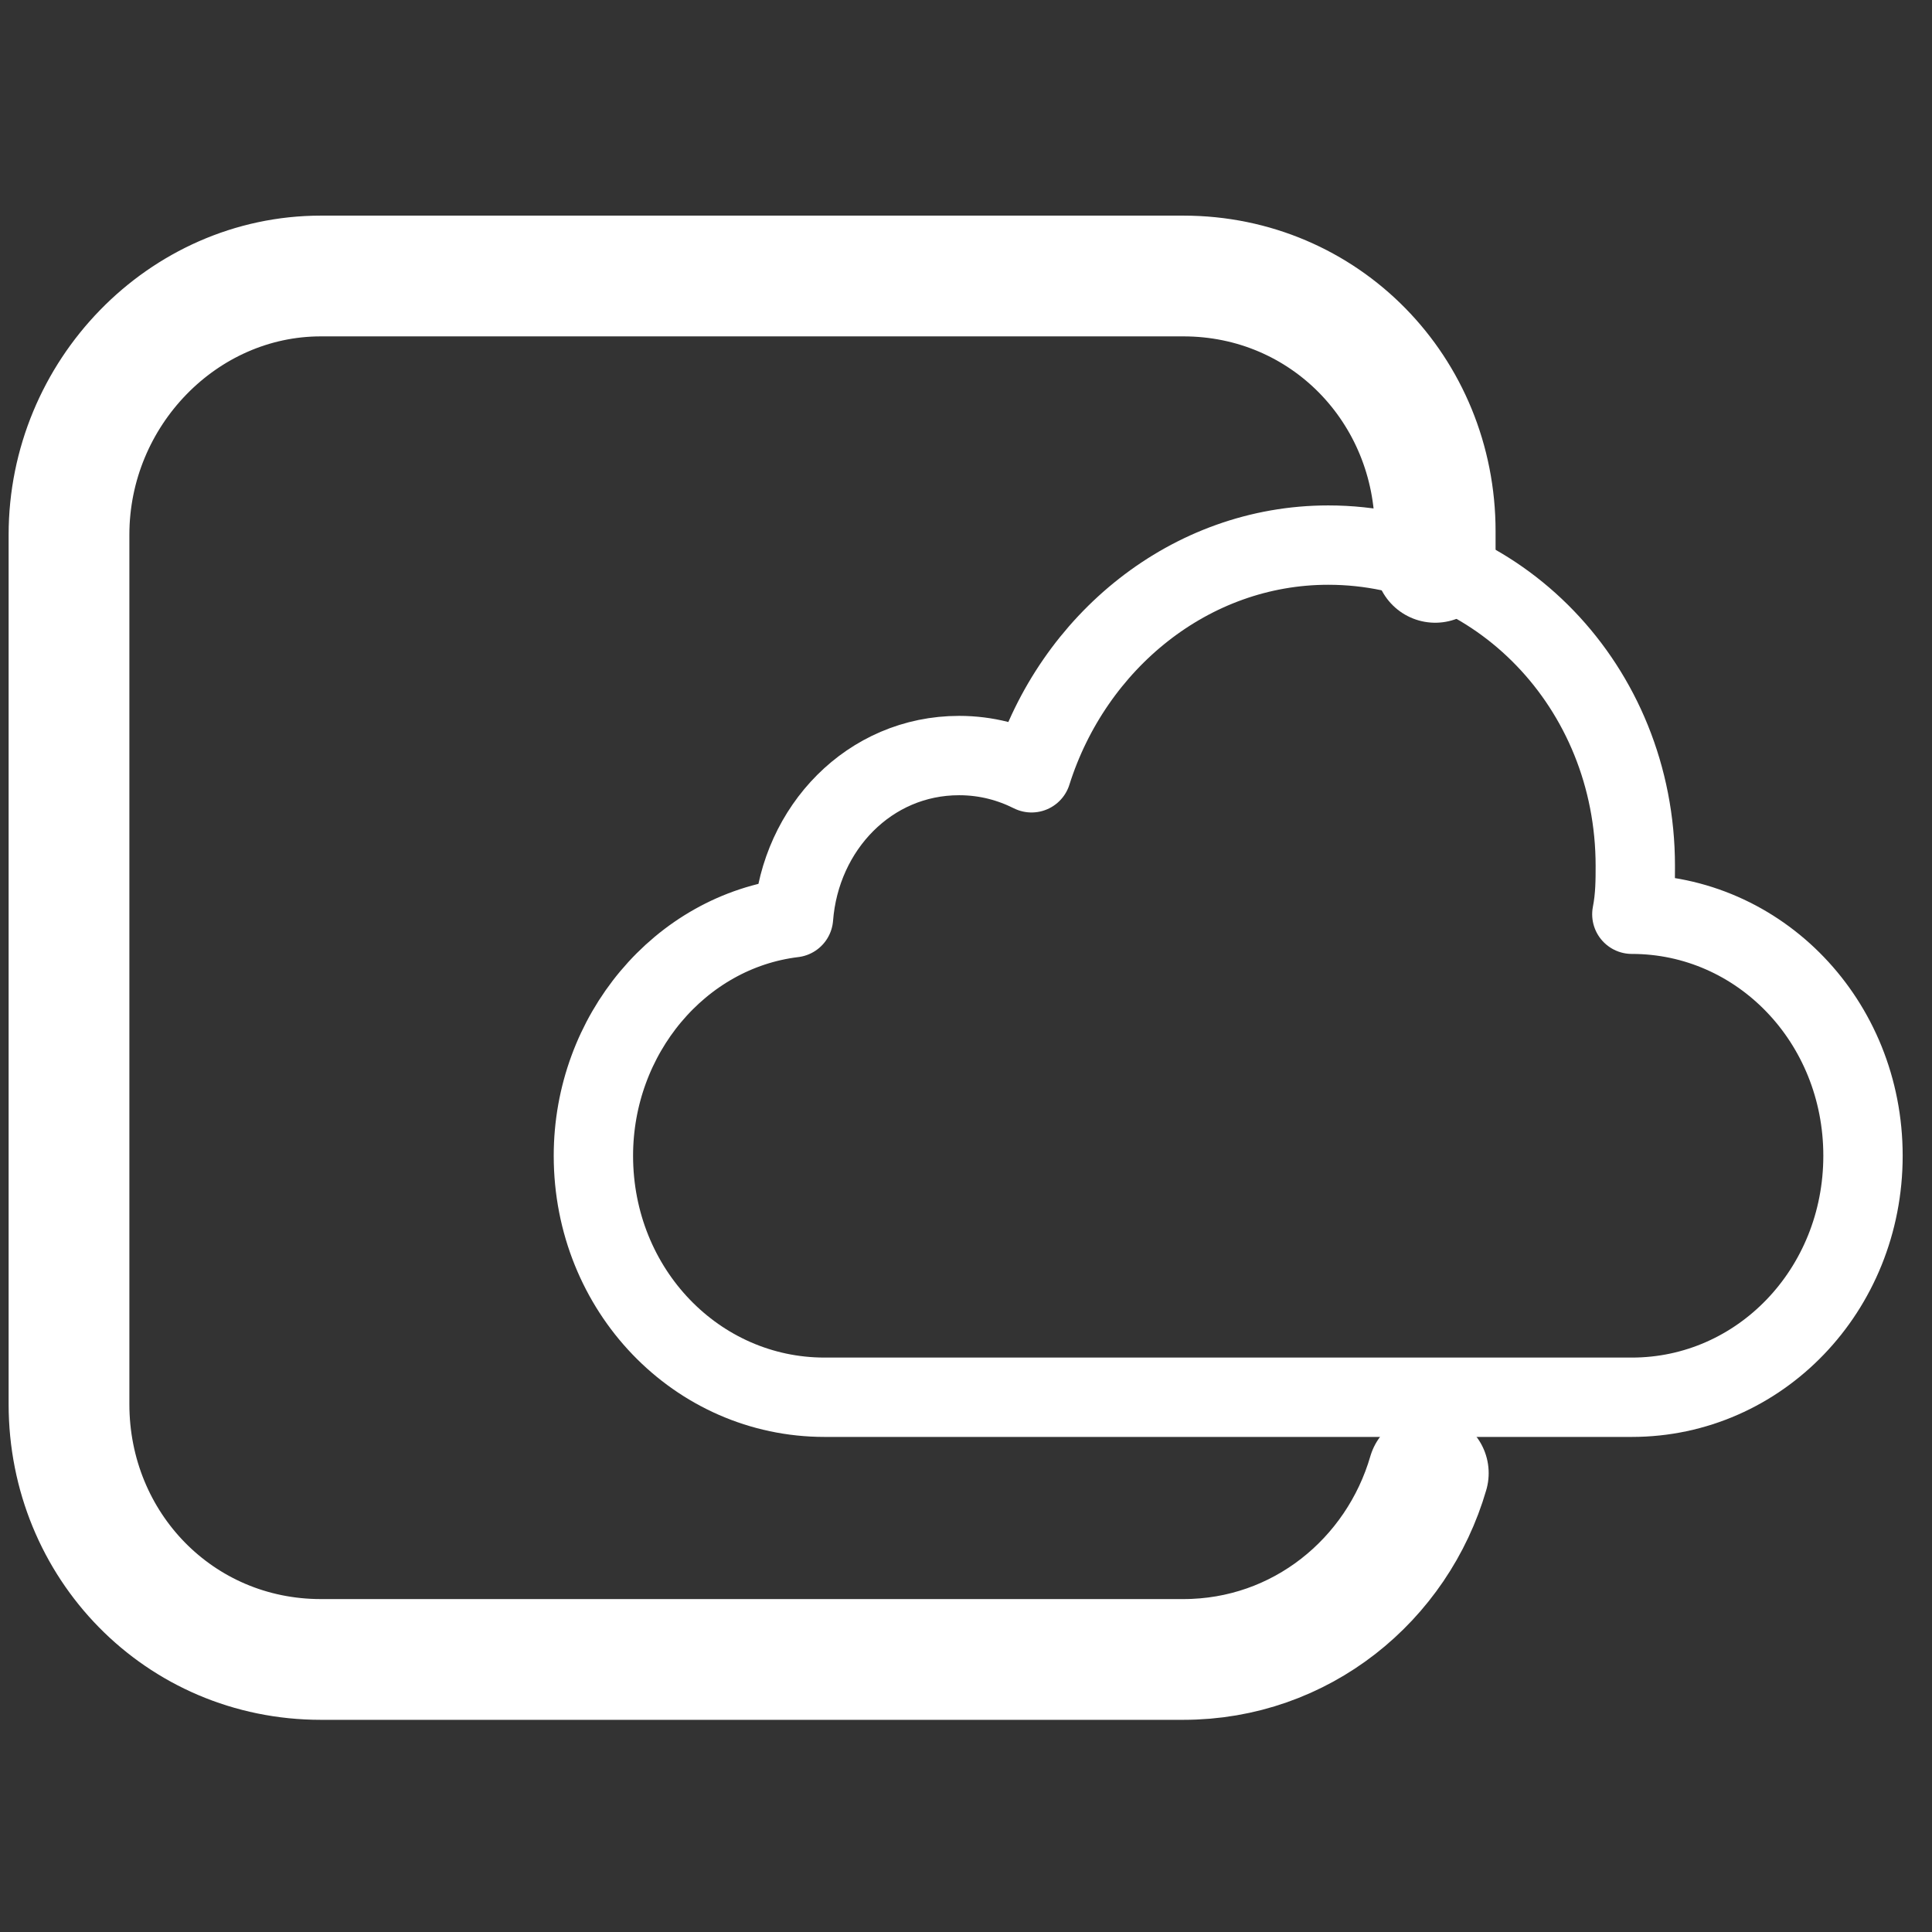 <?xml version="1.0" encoding="utf-8"?>
<!-- Generator: Adobe Illustrator 26.0.2, SVG Export Plug-In . SVG Version: 6.00 Build 0)  -->
<svg version="1.1" id="Layer_1" xmlns="http://www.w3.org/2000/svg" xmlns:xlink="http://www.w3.org/1999/xlink" x="0px" y="0px"
	 viewBox="0 0 56 56" style="enable-background:new 0 0 56 56;" xml:space="preserve">
<rect x="0" y="0" width="56" height="56" fill="#333333" stroke="none"/>
<style type="text/css">
	.st0{fill:none;stroke:#FFFFFF;stroke-width:2.3;stroke-linecap:round;stroke-linejoin:round;}
	.st1{fill:none;stroke:#FFFFFF;stroke-width:3.5;stroke-linecap:round;stroke-linejoin:round;}
</style>
<g id="Webpage-design-">
	<g id="Industry-Page---Federal-gvernment" transform="translate(-690, -4050)">
		<g id="Use-Cases" transform="translate(0, 3558)">
			<g id="Group" transform="translate(525, 488)">
				<g id="_x36_-icon-Citizen-engagement-and-apps" transform="translate(167, 6)">
					<path id="Stroke-1" class="st0" d="M45.3,24.5L45.3,24.5c0.1-0.5,0.1-1,0.1-1.4c0-5.2-4-9.3-8.9-9.3c-4,0-7.4,2.8-8.6,6.6
						c-0.6-0.3-1.3-0.5-2.1-0.5c-2.6,0-4.6,2.1-4.8,4.7c-3.3,0.4-5.8,3.4-5.8,6.9c0,3.9,3,7,6.7,7h23.4c3.7,0,6.7-3.1,6.7-7
						S49,24.5,45.3,24.5z"/>
					<path id="Stroke-3" class="st1" d="M39.4,40.7c-0.9,3.1-3.7,5.4-7.1,5.4h-25c-4.1,0-7.3-3.3-7.3-7.4V13.5C0,9.4,3.3,6,7.3,6h25
						c4.1,0,7.3,3.3,7.3,7.4v0.9"/>
				</g>
			</g>
		</g>
	</g>
</g>
</svg>
